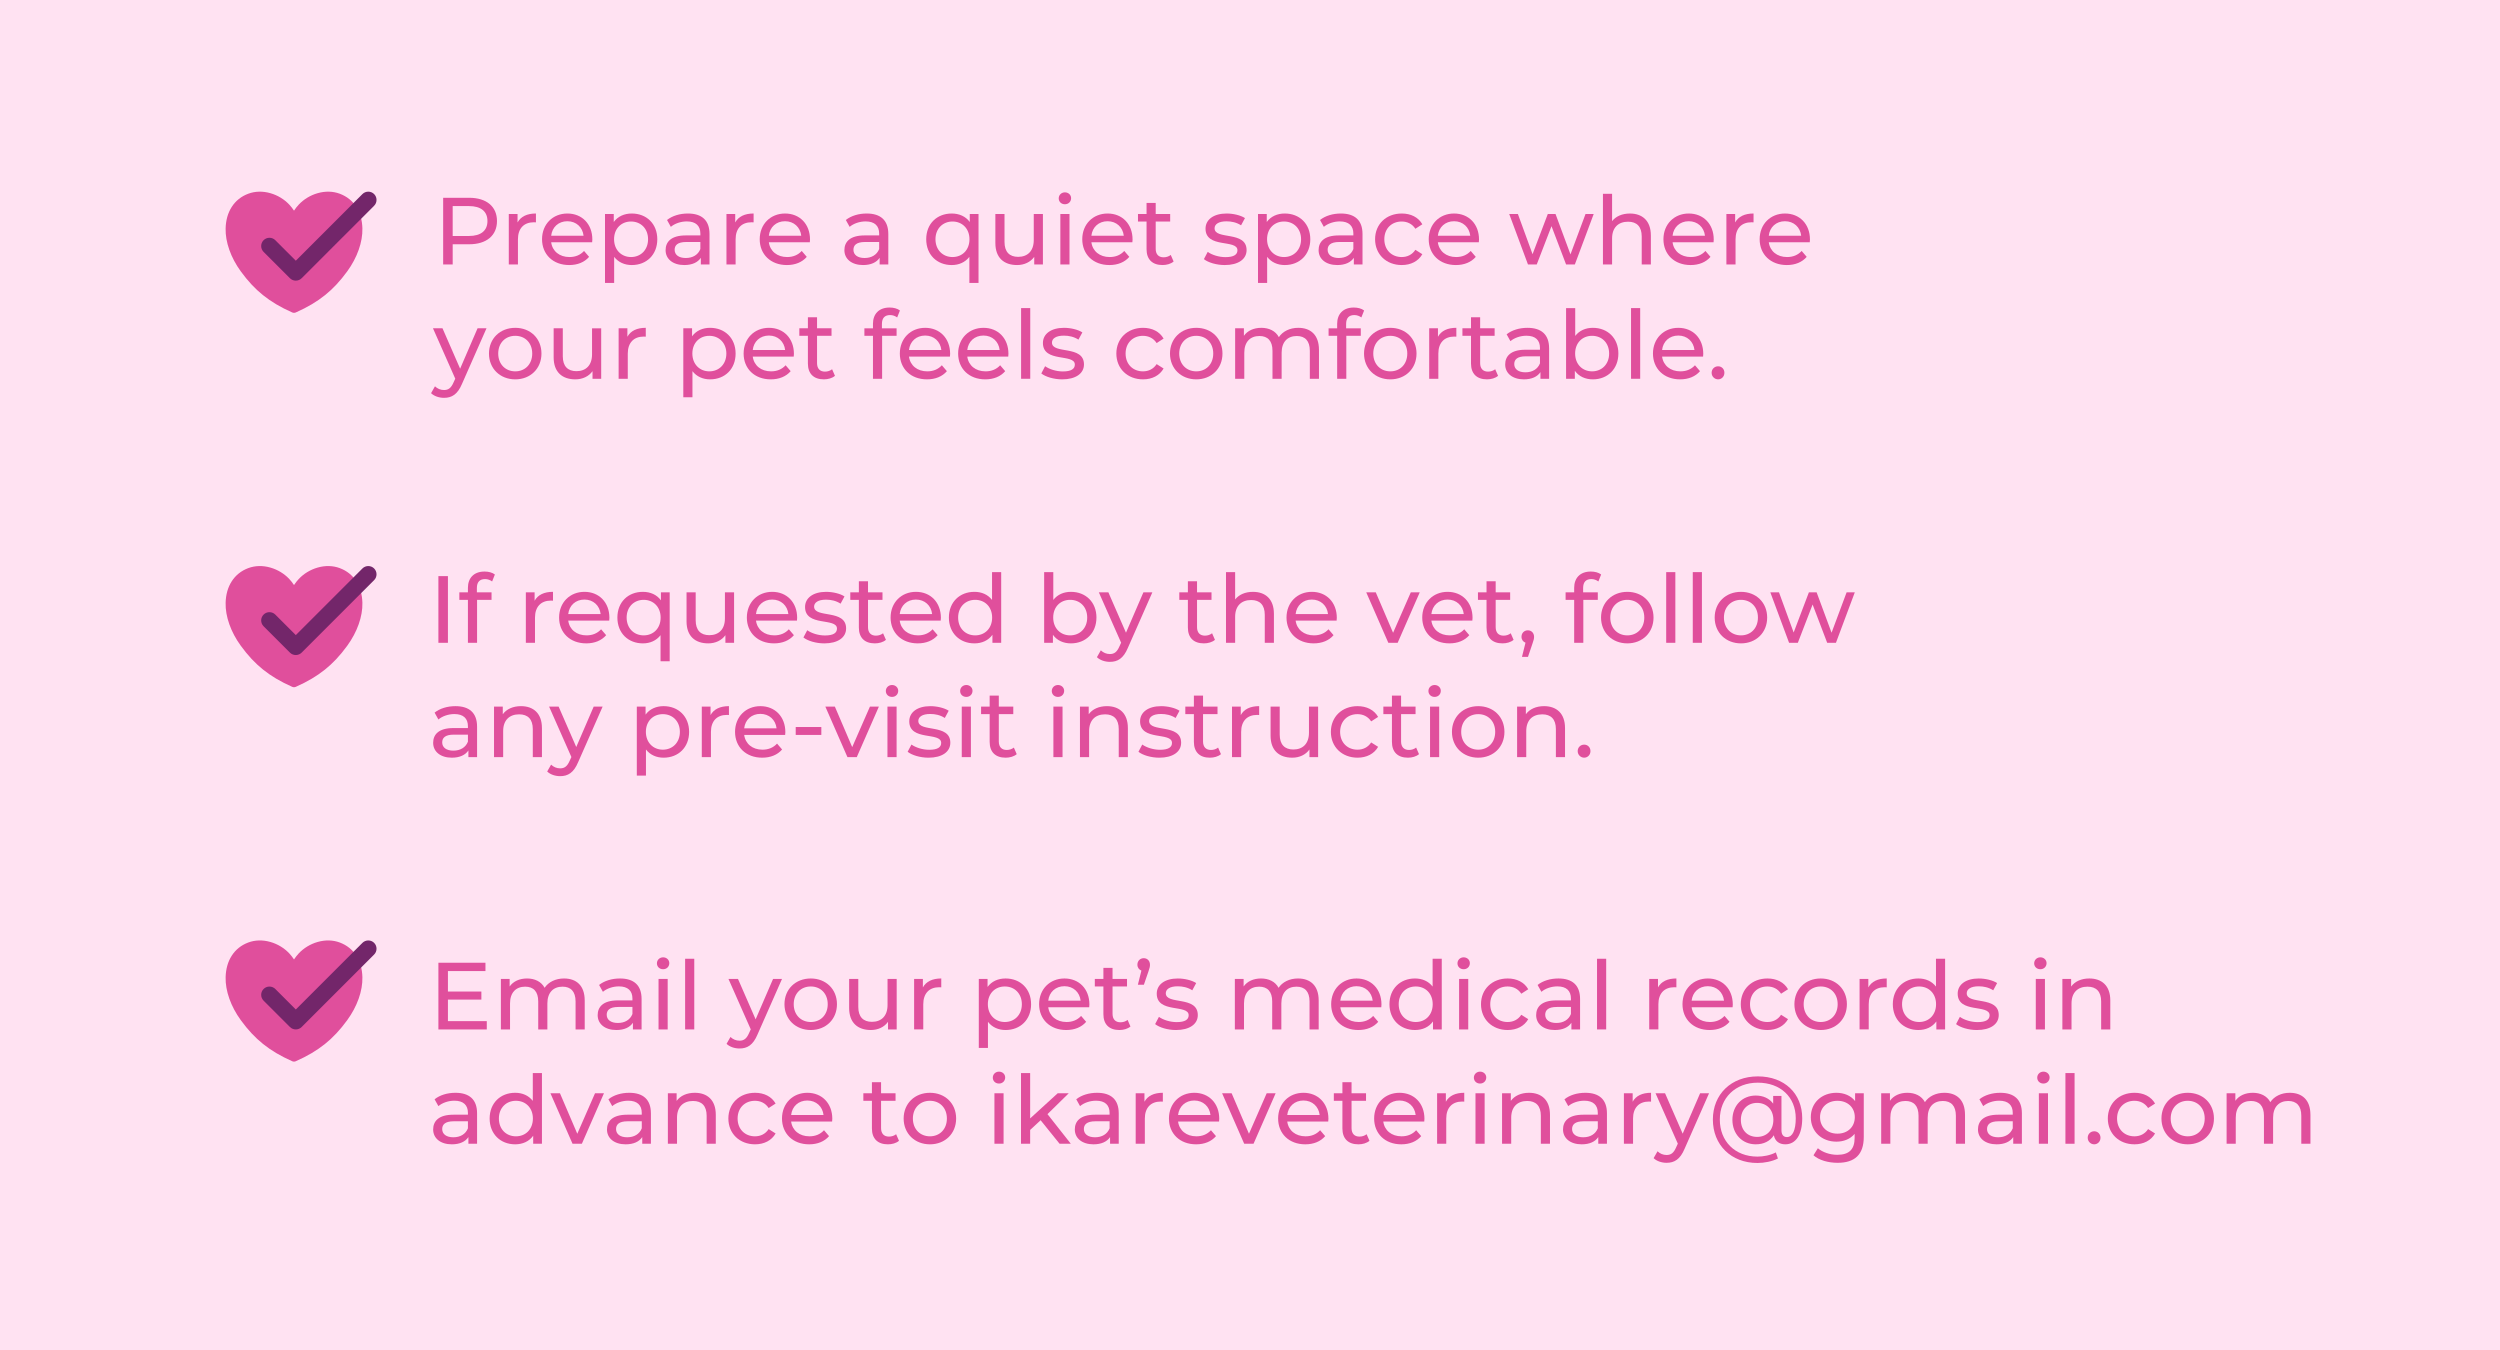 <svg viewBox="0 0 2781.85 1502.23" xmlns="http://www.w3.org/2000/svg" id="Layer_1">
  <defs>
    <style>
      .cls-1 {
        fill: #e04f9c;
      }

      .cls-2 {
        fill: #ffe2f2;
      }

      .cls-3 {
        fill: #73266a;
      }
    </style>
  </defs>
  <rect height="1502.23" width="2781.85" class="cls-2"></rect>
  <path d="M403.26,254.27c-.23-9.26-2.51-17.33-6.77-23.99-4.36-6.8-10.53-11.74-18.35-14.69-7.6-2.87-16.18-3.08-24.79-.6-7.97,2.29-15.39,6.79-20.89,12.66-1.93,2.07-3.71,4.33-5.3,6.76-1.59-2.43-3.37-4.69-5.3-6.76-5.5-5.87-12.92-10.37-20.89-12.66-8.62-2.48-17.19-2.27-24.79.6-7.82,2.95-13.99,7.9-18.35,14.7-4.27,6.65-6.55,14.72-6.77,23.99-.37,15.08,5.78,32.45,16.88,47.68,7.93,10.88,15.78,19.29,24.71,26.46,9.12,7.33,19.44,13.44,32.48,19.25.64.29,1.32.43,2.03.43s1.38-.15,2.03-.43c13.04-5.81,23.37-11.93,32.48-19.25,8.93-7.18,16.78-15.58,24.71-26.46,11.1-15.23,17.25-32.61,16.88-47.68Z" class="cls-1"></path>
  <path d="M416.31,215.96c-1.74-1.74-4.05-2.69-6.51-2.69s-4.77.96-6.51,2.69l-74.13,74.13-22.82-22.82c-1.74-1.74-4.05-2.69-6.51-2.69h0c-2.46,0-4.77.96-6.51,2.69-3.59,3.59-3.59,9.42,0,13.01l29.32,29.32c1.74,1.74,4.05,2.69,6.51,2.69s4.77-.96,6.51-2.69l80.63-80.63c1.74-1.74,2.7-4.05,2.7-6.51s-.96-4.77-2.7-6.51Z" class="cls-3"></path>
  <g>
    <path d="M553.01,245.95c0,16.11-11.66,25.86-30.95,25.86h-18.34v22.47h-10.6v-74.2h28.94c19.29,0,30.95,9.75,30.95,25.86ZM542.41,245.95c0-10.6-7.1-16.64-20.67-16.64h-18.02v33.28h18.02c13.57,0,20.67-6.04,20.67-16.64Z" class="cls-1"></path>
    <path d="M596.36,237.58v9.86c-.85-.11-1.59-.11-2.33-.11-10.92,0-17.7,6.68-17.7,18.97v27.98h-10.18v-56.18h9.75v9.43c3.6-6.57,10.6-9.96,20.46-9.96Z" class="cls-1"></path>
    <path d="M658.9,269.59h-45.58c1.27,9.86,9.22,16.43,20.35,16.43,6.57,0,12.08-2.23,16.22-6.78l5.62,6.57c-5.09,5.94-12.83,9.12-22.15,9.12-18.13,0-30.21-11.98-30.21-28.73s11.98-28.62,28.2-28.62,27.77,11.66,27.77,28.94c0,.85-.11,2.12-.21,3.07ZM613.32,262.28h36.04c-1.06-9.43-8.16-16.11-18.02-16.11s-16.96,6.57-18.02,16.11Z" class="cls-1"></path>
    <path d="M731.41,266.2c0,17.28-11.98,28.73-28.41,28.73-7.95,0-14.95-3.07-19.61-9.12v29.04h-10.18v-76.75h9.75v8.9c4.56-6.25,11.77-9.43,20.03-9.43,16.43,0,28.41,11.45,28.41,28.62ZM721.13,266.2c0-11.87-8.16-19.72-18.97-19.72s-18.87,7.84-18.87,19.72,8.16,19.82,18.87,19.82,18.97-7.84,18.97-19.82Z" class="cls-1"></path>
    <path d="M789.5,260.37v33.92h-9.65v-7.42c-3.39,5.09-9.65,8.06-18.44,8.06-12.72,0-20.78-6.78-20.78-16.54,0-9.01,5.83-16.43,22.58-16.43h16.11v-2.01c0-8.59-4.98-13.57-15.05-13.57-6.68,0-13.46,2.33-17.81,6.04l-4.24-7.63c5.83-4.66,14.2-7.21,23.21-7.21,15.37,0,24.06,7.42,24.06,22.79ZM779.32,277.12v-7.84h-15.69c-10.07,0-12.93,3.92-12.93,8.69,0,5.62,4.66,9.12,12.4,9.12s13.67-3.5,16.22-9.96Z" class="cls-1"></path>
    <path d="M838.57,237.58v9.86c-.85-.11-1.59-.11-2.33-.11-10.92,0-17.7,6.68-17.7,18.97v27.98h-10.18v-56.18h9.75v9.43c3.6-6.57,10.6-9.96,20.46-9.96Z" class="cls-1"></path>
    <path d="M901.11,269.59h-45.58c1.27,9.86,9.22,16.43,20.35,16.43,6.57,0,12.08-2.23,16.22-6.78l5.62,6.57c-5.09,5.94-12.83,9.12-22.15,9.12-18.13,0-30.21-11.98-30.21-28.73s11.98-28.62,28.2-28.62,27.77,11.66,27.77,28.94c0,.85-.11,2.12-.21,3.07ZM855.53,262.28h36.04c-1.06-9.43-8.16-16.11-18.02-16.11s-16.96,6.57-18.02,16.11Z" class="cls-1"></path>
    <path d="M988.46,260.37v33.92h-9.65v-7.42c-3.39,5.09-9.65,8.06-18.44,8.06-12.72,0-20.78-6.78-20.78-16.54,0-9.01,5.83-16.43,22.58-16.43h16.11v-2.01c0-8.59-4.98-13.57-15.05-13.57-6.68,0-13.46,2.33-17.81,6.04l-4.24-7.63c5.83-4.66,14.2-7.21,23.21-7.21,15.37,0,24.06,7.42,24.06,22.79ZM978.28,277.12v-7.84h-15.69c-10.07,0-12.93,3.92-12.93,8.69,0,5.62,4.66,9.12,12.4,9.12s13.67-3.5,16.22-9.96Z" class="cls-1"></path>
    <path d="M1088.84,238.11v76.75h-10.18v-29.04c-4.66,6.04-11.66,9.12-19.61,9.12-16.43,0-28.41-11.45-28.41-28.73s11.98-28.62,28.41-28.62c8.27,0,15.48,3.18,20.04,9.43v-8.9h9.75ZM1078.77,266.2c0-11.87-8.16-19.72-18.87-19.72s-18.97,7.84-18.97,19.72,8.16,19.82,18.97,19.82,18.87-7.84,18.87-19.82Z" class="cls-1"></path>
    <path d="M1160.49,238.11v56.18h-9.65v-8.48c-4.13,5.83-11.13,9.12-19.08,9.12-14.52,0-24.17-7.95-24.17-24.49v-32.33h10.18v31.16c0,11.02,5.51,16.54,15.16,16.54,10.6,0,17.38-6.57,17.38-18.66v-29.04h10.18Z" class="cls-1"></path>
    <path d="M1178.08,220.72c0-3.71,2.97-6.68,6.89-6.68s6.89,2.86,6.89,6.47c0,3.82-2.86,6.78-6.89,6.78s-6.89-2.86-6.89-6.57ZM1179.89,238.11h10.18v56.18h-10.18v-56.18Z" class="cls-1"></path>
    <path d="M1260.02,269.59h-45.58c1.27,9.86,9.22,16.43,20.35,16.43,6.57,0,12.08-2.23,16.22-6.78l5.62,6.57c-5.09,5.94-12.83,9.12-22.15,9.12-18.13,0-30.21-11.98-30.21-28.73s11.98-28.62,28.2-28.62,27.77,11.66,27.77,28.94c0,.85-.11,2.12-.21,3.07ZM1214.44,262.28h36.04c-1.06-9.43-8.16-16.11-18.02-16.11s-16.96,6.57-18.02,16.11Z" class="cls-1"></path>
    <path d="M1305.92,291c-3.07,2.65-7.74,3.92-12.3,3.92-11.34,0-17.81-6.25-17.81-17.6v-30.85h-9.54v-8.37h9.54v-12.3h10.18v12.3h16.11v8.37h-16.11v30.42c0,6.04,3.18,9.43,8.8,9.43,2.97,0,5.83-.95,7.95-2.65l3.18,7.31Z" class="cls-1"></path>
    <path d="M1339.63,288.35l4.24-8.06c4.77,3.39,12.4,5.83,19.72,5.83,9.43,0,13.36-2.86,13.36-7.63,0-12.61-35.51-1.7-35.51-24.06,0-10.07,9.01-16.85,23.43-16.85,7.31,0,15.58,1.91,20.46,5.09l-4.35,8.06c-5.09-3.29-10.71-4.45-16.22-4.45-8.9,0-13.25,3.29-13.25,7.74,0,13.25,35.62,2.44,35.62,24.27,0,10.18-9.33,16.64-24.28,16.64-9.33,0-18.55-2.86-23.21-6.57Z" class="cls-1"></path>
    <path d="M1458.03,266.2c0,17.28-11.98,28.73-28.41,28.73-7.95,0-14.95-3.07-19.61-9.12v29.04h-10.18v-76.75h9.75v8.9c4.56-6.25,11.77-9.43,20.03-9.43,16.43,0,28.41,11.45,28.41,28.62ZM1447.75,266.2c0-11.87-8.16-19.72-18.97-19.72s-18.87,7.84-18.87,19.72,8.16,19.82,18.87,19.82,18.97-7.84,18.97-19.82Z" class="cls-1"></path>
    <path d="M1516.12,260.37v33.92h-9.65v-7.42c-3.39,5.09-9.65,8.06-18.44,8.06-12.72,0-20.78-6.78-20.78-16.54,0-9.01,5.83-16.43,22.58-16.43h16.11v-2.01c0-8.59-4.98-13.57-15.05-13.57-6.68,0-13.46,2.33-17.81,6.04l-4.24-7.63c5.83-4.66,14.2-7.21,23.21-7.21,15.37,0,24.06,7.42,24.06,22.79ZM1505.94,277.12v-7.84h-15.69c-10.07,0-12.93,3.92-12.93,8.69,0,5.62,4.66,9.12,12.4,9.12s13.67-3.5,16.22-9.96Z" class="cls-1"></path>
    <path d="M1530.11,266.2c0-16.75,12.4-28.62,29.68-28.62,10.07,0,18.44,4.13,22.9,11.98l-7.74,4.98c-3.6-5.51-9.12-8.06-15.26-8.06-11.02,0-19.29,7.74-19.29,19.72s8.27,19.82,19.29,19.82c6.15,0,11.66-2.54,15.26-8.06l7.74,4.88c-4.45,7.84-12.83,12.08-22.9,12.08-17.28,0-29.68-11.98-29.68-28.73Z" class="cls-1"></path>
    <path d="M1645.54,269.59h-45.58c1.27,9.86,9.22,16.43,20.35,16.43,6.57,0,12.08-2.23,16.22-6.78l5.62,6.57c-5.09,5.94-12.83,9.12-22.15,9.12-18.13,0-30.21-11.98-30.21-28.73s11.98-28.62,28.2-28.62,27.77,11.66,27.77,28.94c0,.85-.11,2.12-.21,3.07ZM1599.96,262.28h36.04c-1.06-9.43-8.16-16.11-18.02-16.11s-16.96,6.57-18.02,16.11Z" class="cls-1"></path>
    <path d="M1773.38,238.11l-20.99,56.18h-9.75l-16.22-42.61-16.43,42.61h-9.75l-20.88-56.18h9.65l16.33,44.73,16.96-44.73h8.59l16.64,44.95,16.75-44.95h9.12Z" class="cls-1"></path>
    <path d="M1836.98,261.96v32.33h-10.18v-31.16c0-11.02-5.51-16.43-15.16-16.43-10.81,0-17.81,6.47-17.81,18.66v28.94h-10.18v-78.65h10.18v30.42c4.24-5.41,11.24-8.48,19.82-8.48,13.67,0,23.32,7.84,23.32,24.38Z" class="cls-1"></path>
    <path d="M1906.72,269.59h-45.58c1.27,9.86,9.22,16.43,20.35,16.43,6.57,0,12.08-2.23,16.22-6.78l5.62,6.57c-5.09,5.94-12.83,9.12-22.15,9.12-18.13,0-30.21-11.98-30.21-28.73s11.98-28.62,28.2-28.62,27.77,11.66,27.77,28.94c0,.85-.11,2.12-.21,3.07ZM1861.14,262.28h36.04c-1.06-9.43-8.16-16.11-18.02-16.11s-16.96,6.57-18.02,16.11Z" class="cls-1"></path>
    <path d="M1951.24,237.58v9.86c-.85-.11-1.59-.11-2.33-.11-10.92,0-17.7,6.68-17.7,18.97v27.98h-10.18v-56.18h9.75v9.43c3.6-6.57,10.6-9.96,20.46-9.96Z" class="cls-1"></path>
    <path d="M2013.78,269.59h-45.58c1.27,9.86,9.22,16.43,20.35,16.43,6.57,0,12.08-2.23,16.22-6.78l5.62,6.57c-5.09,5.94-12.83,9.12-22.15,9.12-18.13,0-30.21-11.98-30.21-28.73s11.98-28.62,28.2-28.62,27.77,11.66,27.77,28.94c0,.85-.11,2.12-.21,3.07ZM1968.2,262.28h36.04c-1.06-9.43-8.16-16.11-18.02-16.11s-16.96,6.57-18.02,16.11Z" class="cls-1"></path>
    <path d="M541.35,365.31l-27.24,61.8c-4.98,11.87-11.45,15.58-20.03,15.58-5.41,0-10.92-1.8-14.42-5.19l4.35-7.63c2.76,2.65,6.25,4.13,10.07,4.13,4.88,0,7.95-2.23,10.71-8.69l1.8-3.92-24.8-56.08h10.6l19.61,44.95,19.4-44.95h9.96Z" class="cls-1"></path>
    <path d="M544.1,393.4c0-16.75,12.4-28.62,29.26-28.62s29.15,11.87,29.15,28.62-12.3,28.73-29.15,28.73-29.26-11.98-29.26-28.73ZM592.23,393.4c0-11.98-8.06-19.72-18.87-19.72s-18.97,7.74-18.97,19.72,8.16,19.82,18.97,19.82,18.87-7.84,18.87-19.82Z" class="cls-1"></path>
    <path d="M668.97,365.31v56.18h-9.65v-8.48c-4.13,5.83-11.13,9.12-19.08,9.12-14.52,0-24.17-7.95-24.17-24.49v-32.33h10.18v31.17c0,11.02,5.51,16.54,15.16,16.54,10.6,0,17.38-6.57,17.38-18.66v-29.04h10.18Z" class="cls-1"></path>
    <path d="M718.58,364.78v9.86c-.85-.11-1.59-.11-2.33-.11-10.92,0-17.7,6.68-17.7,18.97v27.98h-10.18v-56.18h9.75v9.43c3.6-6.57,10.6-9.96,20.46-9.96Z" class="cls-1"></path>
    <path d="M818.54,393.4c0,17.28-11.98,28.73-28.41,28.73-7.95,0-14.95-3.07-19.61-9.12v29.04h-10.18v-76.75h9.75v8.9c4.56-6.25,11.77-9.43,20.04-9.43,16.43,0,28.41,11.45,28.41,28.62ZM808.25,393.4c0-11.87-8.16-19.72-18.97-19.72s-18.87,7.84-18.87,19.72,8.16,19.82,18.87,19.82,18.97-7.84,18.97-19.82Z" class="cls-1"></path>
    <path d="M883.2,396.79h-45.58c1.27,9.86,9.22,16.43,20.35,16.43,6.57,0,12.08-2.23,16.22-6.78l5.62,6.57c-5.09,5.94-12.83,9.12-22.15,9.12-18.13,0-30.21-11.98-30.21-28.73s11.98-28.62,28.2-28.62,27.77,11.66,27.77,28.94c0,.85-.11,2.12-.21,3.07ZM837.61,389.48h36.04c-1.06-9.43-8.16-16.11-18.02-16.11s-16.96,6.57-18.02,16.11Z" class="cls-1"></path>
    <path d="M929.09,418.2c-3.07,2.65-7.74,3.92-12.3,3.92-11.34,0-17.81-6.25-17.81-17.6v-30.85h-9.54v-8.37h9.54v-12.3h10.18v12.3h16.11v8.37h-16.11v30.42c0,6.04,3.18,9.43,8.8,9.43,2.97,0,5.83-.95,7.95-2.65l3.18,7.31Z" class="cls-1"></path>
    <path d="M981.35,360.43v4.88h16.32v8.37h-16.11v47.81h-10.18v-47.81h-9.54v-8.37h9.54v-4.98c0-10.92,6.57-18.13,18.55-18.13,4.35,0,8.59,1.06,11.45,3.29l-3.07,7.74c-2.12-1.59-4.88-2.65-7.84-2.65-6.04,0-9.12,3.39-9.12,9.86Z" class="cls-1"></path>
    <path d="M1057.03,396.79h-45.58c1.27,9.86,9.22,16.43,20.35,16.43,6.57,0,12.08-2.23,16.22-6.78l5.62,6.57c-5.09,5.94-12.83,9.12-22.16,9.12-18.13,0-30.21-11.98-30.21-28.73s11.98-28.62,28.2-28.62,27.77,11.66,27.77,28.94c0,.85-.11,2.12-.21,3.07ZM1011.45,389.48h36.04c-1.06-9.43-8.16-16.11-18.02-16.11s-16.96,6.57-18.02,16.11Z" class="cls-1"></path>
    <path d="M1121.91,396.79h-45.58c1.27,9.86,9.22,16.43,20.35,16.43,6.57,0,12.08-2.23,16.22-6.78l5.62,6.57c-5.09,5.94-12.83,9.12-22.16,9.12-18.13,0-30.21-11.98-30.21-28.73s11.98-28.62,28.2-28.62,27.77,11.66,27.77,28.94c0,.85-.11,2.12-.21,3.07ZM1076.32,389.48h36.04c-1.06-9.43-8.16-16.11-18.02-16.11s-16.96,6.57-18.02,16.11Z" class="cls-1"></path>
    <path d="M1136.21,342.83h10.18v78.65h-10.18v-78.65Z" class="cls-1"></path>
    <path d="M1158.69,415.55l4.24-8.06c4.77,3.39,12.4,5.83,19.72,5.83,9.43,0,13.36-2.86,13.36-7.63,0-12.61-35.51-1.7-35.51-24.06,0-10.07,9.01-16.85,23.43-16.85,7.31,0,15.58,1.91,20.46,5.09l-4.35,8.06c-5.09-3.29-10.71-4.45-16.22-4.45-8.9,0-13.25,3.29-13.25,7.74,0,13.25,35.62,2.44,35.62,24.27,0,10.18-9.33,16.64-24.27,16.64-9.33,0-18.55-2.86-23.21-6.57Z" class="cls-1"></path>
    <path d="M1242.21,393.4c0-16.75,12.4-28.62,29.68-28.62,10.07,0,18.44,4.13,22.9,11.98l-7.74,4.98c-3.6-5.51-9.12-8.06-15.26-8.06-11.02,0-19.29,7.74-19.29,19.72s8.27,19.82,19.29,19.82c6.15,0,11.66-2.54,15.26-8.06l7.74,4.88c-4.45,7.84-12.83,12.08-22.9,12.08-17.28,0-29.68-11.98-29.68-28.73Z" class="cls-1"></path>
    <path d="M1301.89,393.4c0-16.75,12.4-28.62,29.26-28.62s29.15,11.87,29.15,28.62-12.3,28.73-29.15,28.73-29.26-11.98-29.26-28.73ZM1350.02,393.4c0-11.98-8.06-19.72-18.87-19.72s-18.97,7.74-18.97,19.72,8.16,19.82,18.97,19.82,18.87-7.84,18.87-19.82Z" class="cls-1"></path>
    <path d="M1467.68,389.16v32.33h-10.18v-31.17c0-11.02-5.3-16.43-14.52-16.43-10.18,0-16.85,6.47-16.85,18.66v28.94h-10.18v-31.17c0-11.02-5.3-16.43-14.52-16.43-10.18,0-16.85,6.47-16.85,18.66v28.94h-10.18v-56.18h9.75v8.37c4.03-5.72,10.92-8.9,19.4-8.9s15.79,3.39,19.5,10.39c4.24-6.36,12.08-10.39,21.62-10.39,13.67,0,23,7.84,23,24.38Z" class="cls-1"></path>
    <path d="M1497.88,360.43v4.88h16.32v8.37h-16.11v47.81h-10.18v-47.81h-9.54v-8.37h9.54v-4.98c0-10.92,6.57-18.13,18.55-18.13,4.35,0,8.59,1.06,11.45,3.29l-3.07,7.74c-2.12-1.59-4.88-2.65-7.84-2.65-6.04,0-9.12,3.39-9.12,9.86Z" class="cls-1"></path>
    <path d="M1517.81,393.4c0-16.75,12.4-28.62,29.26-28.62s29.15,11.87,29.15,28.62-12.3,28.73-29.15,28.73-29.26-11.98-29.26-28.73ZM1565.94,393.4c0-11.98-8.06-19.72-18.87-19.72s-18.97,7.74-18.97,19.72,8.16,19.82,18.97,19.82,18.87-7.84,18.87-19.82Z" class="cls-1"></path>
    <path d="M1620.53,364.78v9.86c-.85-.11-1.59-.11-2.33-.11-10.92,0-17.7,6.68-17.7,18.97v27.98h-10.18v-56.18h9.75v9.43c3.6-6.57,10.6-9.96,20.46-9.96Z" class="cls-1"></path>
    <path d="M1666.95,418.2c-3.07,2.65-7.74,3.92-12.3,3.92-11.34,0-17.81-6.25-17.81-17.6v-30.85h-9.54v-8.37h9.54v-12.3h10.18v12.3h16.11v8.37h-16.11v30.42c0,6.04,3.18,9.43,8.8,9.43,2.97,0,5.83-.95,7.95-2.65l3.18,7.31Z" class="cls-1"></path>
    <path d="M1723.77,387.57v33.92h-9.65v-7.42c-3.39,5.09-9.65,8.06-18.45,8.06-12.72,0-20.78-6.78-20.78-16.54,0-9.01,5.83-16.43,22.58-16.43h16.11v-2.01c0-8.59-4.98-13.57-15.05-13.57-6.68,0-13.46,2.33-17.81,6.04l-4.24-7.63c5.83-4.66,14.2-7.21,23.21-7.21,15.37,0,24.06,7.42,24.06,22.79ZM1713.59,404.32v-7.84h-15.69c-10.07,0-12.93,3.92-12.93,8.69,0,5.62,4.66,9.12,12.4,9.12s13.67-3.5,16.22-9.96Z" class="cls-1"></path>
    <path d="M1800.83,393.4c0,17.17-11.98,28.73-28.41,28.73-8.27,0-15.48-3.18-20.04-9.54v8.9h-9.75v-78.65h10.18v30.95c4.66-6.04,11.66-9.01,19.61-9.01,16.43,0,28.41,11.45,28.41,28.62ZM1790.55,393.4c0-11.98-8.16-19.72-18.97-19.72s-18.87,7.74-18.87,19.72,8.16,19.82,18.87,19.82,18.97-7.84,18.97-19.82Z" class="cls-1"></path>
    <path d="M1814.92,342.83h10.18v78.65h-10.18v-78.65Z" class="cls-1"></path>
    <path d="M1895.06,396.79h-45.58c1.27,9.86,9.22,16.43,20.35,16.43,6.57,0,12.08-2.23,16.22-6.78l5.62,6.57c-5.09,5.94-12.83,9.12-22.15,9.12-18.13,0-30.21-11.98-30.21-28.73s11.98-28.62,28.2-28.62,27.77,11.66,27.77,28.94c0,.85-.11,2.12-.21,3.07ZM1849.48,389.48h36.04c-1.06-9.43-8.16-16.11-18.02-16.11s-16.96,6.57-18.02,16.11Z" class="cls-1"></path>
    <path d="M1904.6,414.81c0-4.24,3.29-7.21,7.21-7.21s7,2.97,7,7.21-3.18,7.31-7,7.31-7.21-3.07-7.21-7.31Z" class="cls-1"></path>
  </g>
  <path d="M403.26,670.87c-.23-9.26-2.51-17.33-6.77-23.99-4.36-6.8-10.53-11.74-18.35-14.69-7.6-2.87-16.18-3.08-24.79-.6-7.97,2.29-15.39,6.79-20.89,12.66-1.93,2.07-3.71,4.33-5.3,6.76-1.59-2.43-3.37-4.69-5.3-6.76-5.5-5.87-12.92-10.37-20.89-12.66-8.62-2.48-17.19-2.27-24.79.6-7.82,2.95-13.99,7.9-18.35,14.7-4.27,6.65-6.55,14.72-6.77,23.99-.37,15.08,5.78,32.45,16.88,47.68,7.93,10.88,15.78,19.29,24.71,26.46,9.12,7.33,19.44,13.44,32.48,19.25.64.29,1.32.43,2.03.43s1.38-.15,2.03-.43c13.04-5.81,23.37-11.93,32.48-19.25,8.93-7.18,16.78-15.58,24.71-26.46,11.1-15.23,17.25-32.61,16.88-47.68Z" class="cls-1"></path>
  <path d="M416.31,632.56c-1.74-1.74-4.05-2.69-6.51-2.69s-4.77.96-6.51,2.69l-74.13,74.13-22.82-22.82c-1.74-1.74-4.05-2.69-6.51-2.69h0c-2.46,0-4.77.96-6.51,2.69-3.59,3.59-3.59,9.42,0,13.01l29.32,29.32c1.74,1.74,4.05,2.69,6.51,2.69s4.77-.96,6.51-2.69l80.63-80.63c1.74-1.74,2.7-4.05,2.7-6.51s-.96-4.77-2.7-6.51Z" class="cls-3"></path>
  <g>
    <path d="M487.82,641.07h10.6v74.2h-10.6v-74.2Z" class="cls-1"></path>
    <path d="M530.64,654.21v4.88h16.32v8.37h-16.11v47.81h-10.18v-47.81h-9.54v-8.37h9.54v-4.98c0-10.92,6.57-18.13,18.55-18.13,4.35,0,8.59,1.06,11.45,3.29l-3.07,7.74c-2.12-1.59-4.88-2.65-7.84-2.65-6.04,0-9.12,3.39-9.12,9.86Z" class="cls-1"></path>
    <path d="M615.34,658.56v9.86c-.85-.11-1.59-.11-2.33-.11-10.92,0-17.7,6.68-17.7,18.97v27.98h-10.18v-56.18h9.75v9.43c3.6-6.57,10.6-9.96,20.46-9.96Z" class="cls-1"></path>
    <path d="M677.88,690.57h-45.58c1.27,9.86,9.22,16.43,20.35,16.43,6.57,0,12.08-2.23,16.22-6.78l5.62,6.57c-5.09,5.94-12.83,9.12-22.15,9.12-18.13,0-30.21-11.98-30.21-28.73s11.98-28.62,28.2-28.62,27.77,11.66,27.77,28.94c0,.85-.11,2.12-.21,3.07ZM632.3,683.26h36.04c-1.06-9.43-8.16-16.11-18.02-16.11s-16.96,6.57-18.02,16.11Z" class="cls-1"></path>
    <path d="M745.19,659.09v76.75h-10.18v-29.04c-4.66,6.04-11.66,9.12-19.61,9.12-16.43,0-28.41-11.45-28.41-28.73s11.98-28.62,28.41-28.62c8.27,0,15.48,3.18,20.04,9.43v-8.9h9.75ZM735.12,687.18c0-11.87-8.16-19.72-18.87-19.72s-18.97,7.84-18.97,19.72,8.16,19.82,18.97,19.82,18.87-7.84,18.87-19.82Z" class="cls-1"></path>
    <path d="M816.84,659.09v56.18h-9.65v-8.48c-4.13,5.83-11.13,9.12-19.08,9.12-14.52,0-24.17-7.95-24.17-24.49v-32.33h10.18v31.16c0,11.02,5.51,16.54,15.16,16.54,10.6,0,17.38-6.57,17.38-18.66v-29.04h10.18Z" class="cls-1"></path>
    <path d="M886.8,690.57h-45.58c1.27,9.86,9.22,16.43,20.35,16.43,6.57,0,12.08-2.23,16.22-6.78l5.62,6.57c-5.09,5.94-12.83,9.12-22.16,9.12-18.13,0-30.21-11.98-30.21-28.73s11.98-28.62,28.2-28.62,27.77,11.66,27.77,28.94c0,.85-.11,2.12-.21,3.07ZM841.22,683.26h36.04c-1.06-9.43-8.16-16.11-18.02-16.11s-16.96,6.57-18.02,16.11Z" class="cls-1"></path>
    <path d="M894.01,709.34l4.24-8.06c4.77,3.39,12.4,5.83,19.72,5.83,9.43,0,13.36-2.86,13.36-7.63,0-12.61-35.51-1.7-35.51-24.06,0-10.07,9.01-16.85,23.43-16.85,7.31,0,15.58,1.91,20.46,5.09l-4.35,8.06c-5.09-3.29-10.71-4.45-16.22-4.45-8.9,0-13.25,3.29-13.25,7.74,0,13.25,35.62,2.44,35.62,24.27,0,10.18-9.33,16.64-24.28,16.64-9.33,0-18.55-2.86-23.21-6.57Z" class="cls-1"></path>
    <path d="M985.8,711.99c-3.07,2.65-7.74,3.92-12.3,3.92-11.34,0-17.81-6.25-17.81-17.6v-30.85h-9.54v-8.37h9.54v-12.3h10.18v12.3h16.11v8.37h-16.11v30.42c0,6.04,3.18,9.43,8.8,9.43,2.97,0,5.83-.95,7.95-2.65l3.18,7.31Z" class="cls-1"></path>
    <path d="M1046.75,690.57h-45.58c1.27,9.86,9.22,16.43,20.35,16.43,6.57,0,12.08-2.23,16.22-6.78l5.62,6.57c-5.09,5.94-12.83,9.12-22.16,9.12-18.13,0-30.21-11.98-30.21-28.73s11.98-28.62,28.2-28.62,27.77,11.66,27.77,28.94c0,.85-.11,2.12-.21,3.07ZM1001.17,683.26h36.04c-1.06-9.43-8.16-16.11-18.02-16.11s-16.96,6.57-18.02,16.11Z" class="cls-1"></path>
    <path d="M1114.06,636.62v78.65h-9.75v-8.9c-4.56,6.36-11.77,9.54-20.04,9.54-16.43,0-28.41-11.55-28.41-28.73s11.98-28.62,28.41-28.62c7.95,0,14.95,2.97,19.61,9.01v-30.95h10.18ZM1103.99,687.18c0-11.98-8.16-19.72-18.87-19.72s-18.97,7.74-18.97,19.72,8.16,19.82,18.97,19.82,18.87-7.84,18.87-19.82Z" class="cls-1"></path>
    <path d="M1220.06,687.18c0,17.17-11.98,28.73-28.41,28.73-8.27,0-15.48-3.18-20.03-9.54v8.9h-9.75v-78.65h10.18v30.95c4.66-6.04,11.66-9.01,19.61-9.01,16.43,0,28.41,11.45,28.41,28.62ZM1209.78,687.18c0-11.98-8.16-19.72-18.97-19.72s-18.87,7.74-18.87,19.72,8.16,19.82,18.87,19.82,18.97-7.84,18.97-19.82Z" class="cls-1"></path>
    <path d="M1282.28,659.09l-27.24,61.8c-4.98,11.87-11.45,15.58-20.04,15.58-5.41,0-10.92-1.8-14.42-5.19l4.35-7.63c2.76,2.65,6.25,4.13,10.07,4.13,4.88,0,7.95-2.23,10.71-8.69l1.8-3.92-24.8-56.08h10.6l19.61,44.95,19.4-44.95h9.96Z" class="cls-1"></path>
    <path d="M1351.92,711.99c-3.07,2.65-7.74,3.92-12.3,3.92-11.34,0-17.81-6.25-17.81-17.6v-30.85h-9.54v-8.37h9.54v-12.3h10.18v12.3h16.11v8.37h-16.11v30.42c0,6.04,3.18,9.43,8.8,9.43,2.97,0,5.83-.95,7.95-2.65l3.18,7.31Z" class="cls-1"></path>
    <path d="M1417.54,682.94v32.33h-10.18v-31.16c0-11.02-5.51-16.43-15.16-16.43-10.81,0-17.81,6.47-17.81,18.66v28.94h-10.18v-78.65h10.18v30.42c4.24-5.41,11.24-8.48,19.82-8.48,13.67,0,23.32,7.84,23.32,24.38Z" class="cls-1"></path>
    <path d="M1487.29,690.57h-45.58c1.27,9.86,9.22,16.43,20.35,16.43,6.57,0,12.08-2.23,16.22-6.78l5.62,6.57c-5.09,5.94-12.83,9.12-22.15,9.12-18.13,0-30.21-11.98-30.21-28.73s11.98-28.62,28.2-28.62,27.77,11.66,27.77,28.94c0,.85-.11,2.12-.21,3.07ZM1441.7,683.26h36.04c-1.06-9.43-8.16-16.11-18.02-16.11s-16.96,6.57-18.02,16.11Z" class="cls-1"></path>
    <path d="M1579.82,659.09l-24.59,56.18h-10.39l-24.59-56.18h10.6l19.29,45.05,19.72-45.05h9.96Z" class="cls-1"></path>
    <path d="M1638.33,690.57h-45.58c1.27,9.86,9.22,16.43,20.35,16.43,6.57,0,12.08-2.23,16.22-6.78l5.62,6.57c-5.09,5.94-12.83,9.12-22.15,9.12-18.13,0-30.21-11.98-30.21-28.73s11.98-28.62,28.2-28.62,27.77,11.66,27.77,28.94c0,.85-.11,2.12-.21,3.07ZM1592.75,683.26h36.04c-1.06-9.43-8.16-16.11-18.02-16.11s-16.96,6.57-18.02,16.11Z" class="cls-1"></path>
    <path d="M1684.23,711.99c-3.07,2.65-7.74,3.92-12.3,3.92-11.34,0-17.81-6.25-17.81-17.6v-30.85h-9.54v-8.37h9.54v-12.3h10.18v12.3h16.11v8.37h-16.11v30.42c0,6.04,3.18,9.43,8.8,9.43,2.97,0,5.83-.95,7.95-2.65l3.18,7.31Z" class="cls-1"></path>
    <path d="M1707.02,708.59c0,2.12-.42,3.71-1.8,7.63l-4.98,14.73h-6.68l3.92-15.79c-2.65-.95-4.45-3.39-4.45-6.57,0-4.24,3.07-7.21,7.1-7.21s6.89,3.07,6.89,7.21Z" class="cls-1"></path>
    <path d="M1761.61,654.21v4.88h16.32v8.37h-16.11v47.81h-10.18v-47.81h-9.54v-8.37h9.54v-4.98c0-10.92,6.57-18.13,18.55-18.13,4.35,0,8.59,1.06,11.45,3.29l-3.07,7.74c-2.12-1.59-4.88-2.65-7.84-2.65-6.04,0-9.12,3.39-9.12,9.86Z" class="cls-1"></path>
    <path d="M1781.54,687.18c0-16.75,12.4-28.62,29.26-28.62s29.15,11.87,29.15,28.62-12.3,28.73-29.15,28.73-29.26-11.98-29.26-28.73ZM1829.66,687.18c0-11.98-8.06-19.72-18.87-19.72s-18.97,7.74-18.97,19.72,8.16,19.82,18.97,19.82,18.87-7.84,18.87-19.82Z" class="cls-1"></path>
    <path d="M1854.04,636.62h10.18v78.65h-10.18v-78.65Z" class="cls-1"></path>
    <path d="M1883.61,636.62h10.18v78.65h-10.18v-78.65Z" class="cls-1"></path>
    <path d="M1907.99,687.18c0-16.75,12.4-28.62,29.26-28.62s29.15,11.87,29.15,28.62-12.3,28.73-29.15,28.73-29.26-11.98-29.26-28.73ZM1956.12,687.18c0-11.98-8.06-19.72-18.87-19.72s-18.97,7.74-18.97,19.72,8.16,19.82,18.97,19.82,18.87-7.84,18.87-19.82Z" class="cls-1"></path>
    <path d="M2063.92,659.09l-20.99,56.18h-9.75l-16.22-42.61-16.43,42.61h-9.75l-20.88-56.18h9.65l16.32,44.73,16.96-44.73h8.59l16.64,44.95,16.75-44.95h9.12Z" class="cls-1"></path>
    <path d="M530.86,808.55v33.92h-9.65v-7.42c-3.39,5.09-9.65,8.06-18.44,8.06-12.72,0-20.78-6.78-20.78-16.54,0-9.01,5.83-16.43,22.58-16.43h16.11v-2.01c0-8.59-4.98-13.57-15.05-13.57-6.68,0-13.46,2.33-17.81,6.04l-4.24-7.63c5.83-4.66,14.21-7.21,23.21-7.21,15.37,0,24.06,7.42,24.06,22.79ZM520.68,825.3v-7.84h-15.69c-10.07,0-12.93,3.92-12.93,8.69,0,5.62,4.66,9.12,12.4,9.12s13.67-3.5,16.22-9.96Z" class="cls-1"></path>
    <path d="M603.04,810.14v32.33h-10.18v-31.17c0-11.02-5.51-16.43-15.16-16.43-10.81,0-17.81,6.47-17.81,18.66v28.94h-10.18v-56.18h9.75v8.48c4.13-5.72,11.34-9.01,20.25-9.01,13.67,0,23.32,7.84,23.32,24.38Z" class="cls-1"></path>
    <path d="M670.57,786.29l-27.24,61.8c-4.98,11.87-11.45,15.58-20.03,15.58-5.41,0-10.92-1.8-14.42-5.19l4.35-7.63c2.76,2.65,6.25,4.13,10.07,4.13,4.88,0,7.95-2.23,10.71-8.69l1.8-3.92-24.8-56.08h10.6l19.61,44.95,19.4-44.95h9.96Z" class="cls-1"></path>
    <path d="M766.81,814.38c0,17.28-11.98,28.73-28.41,28.73-7.95,0-14.95-3.07-19.61-9.12v29.04h-10.18v-76.75h9.75v8.9c4.56-6.25,11.77-9.43,20.04-9.43,16.43,0,28.41,11.45,28.41,28.62ZM756.53,814.38c0-11.87-8.16-19.72-18.97-19.72s-18.87,7.84-18.87,19.72,8.16,19.82,18.87,19.82,18.97-7.84,18.97-19.82Z" class="cls-1"></path>
    <path d="M811.12,785.76v9.86c-.85-.11-1.59-.11-2.33-.11-10.92,0-17.7,6.68-17.7,18.97v27.98h-10.18v-56.18h9.75v9.43c3.6-6.57,10.6-9.96,20.46-9.96Z" class="cls-1"></path>
    <path d="M873.66,817.77h-45.58c1.27,9.86,9.22,16.43,20.35,16.43,6.57,0,12.08-2.23,16.22-6.78l5.62,6.57c-5.09,5.94-12.83,9.12-22.15,9.12-18.13,0-30.21-11.98-30.21-28.73s11.98-28.62,28.2-28.62,27.77,11.66,27.77,28.94c0,.85-.11,2.12-.21,3.07ZM828.08,810.46h36.04c-1.06-9.43-8.16-16.11-18.02-16.11s-16.96,6.57-18.02,16.11Z" class="cls-1"></path>
    <path d="M885.42,808.98h28.51v8.8h-28.51v-8.8Z" class="cls-1"></path>
    <path d="M977.96,786.29l-24.59,56.18h-10.39l-24.59-56.18h10.6l19.29,45.05,19.72-45.05h9.96Z" class="cls-1"></path>
    <path d="M985.7,768.91c0-3.71,2.97-6.68,6.89-6.68s6.89,2.86,6.89,6.47c0,3.82-2.86,6.78-6.89,6.78s-6.89-2.86-6.89-6.57ZM987.5,786.29h10.18v56.18h-10.18v-56.18Z" class="cls-1"></path>
    <path d="M1009.97,836.54l4.24-8.06c4.77,3.39,12.4,5.83,19.72,5.83,9.43,0,13.36-2.86,13.36-7.63,0-12.61-35.51-1.7-35.51-24.06,0-10.07,9.01-16.85,23.43-16.85,7.31,0,15.58,1.91,20.46,5.09l-4.35,8.06c-5.09-3.29-10.71-4.45-16.22-4.45-8.9,0-13.25,3.29-13.25,7.74,0,13.25,35.62,2.44,35.62,24.27,0,10.18-9.33,16.64-24.27,16.64-9.33,0-18.55-2.86-23.21-6.57Z" class="cls-1"></path>
    <path d="M1068.38,768.91c0-3.71,2.97-6.68,6.89-6.68s6.89,2.86,6.89,6.47c0,3.82-2.86,6.78-6.89,6.78s-6.89-2.86-6.89-6.57ZM1070.18,786.29h10.18v56.18h-10.18v-56.18Z" class="cls-1"></path>
    <path d="M1131.34,839.19c-3.07,2.65-7.74,3.92-12.3,3.92-11.34,0-17.81-6.25-17.81-17.6v-30.85h-9.54v-8.37h9.54v-12.3h10.18v12.3h16.11v8.37h-16.11v30.42c0,6.04,3.18,9.43,8.8,9.43,2.97,0,5.83-.95,7.95-2.65l3.18,7.31Z" class="cls-1"></path>
    <path d="M1170.35,768.91c0-3.71,2.97-6.68,6.89-6.68s6.89,2.86,6.89,6.47c0,3.82-2.86,6.78-6.89,6.78s-6.89-2.86-6.89-6.57ZM1172.15,786.29h10.18v56.18h-10.18v-56.18Z" class="cls-1"></path>
    <path d="M1255.04,810.14v32.33h-10.18v-31.17c0-11.02-5.51-16.43-15.16-16.43-10.81,0-17.81,6.47-17.81,18.66v28.94h-10.18v-56.18h9.75v8.48c4.13-5.72,11.34-9.01,20.25-9.01,13.67,0,23.32,7.84,23.32,24.38Z" class="cls-1"></path>
    <path d="M1266.8,836.54l4.24-8.06c4.77,3.39,12.4,5.83,19.72,5.83,9.43,0,13.36-2.86,13.36-7.63,0-12.61-35.51-1.7-35.51-24.06,0-10.07,9.01-16.85,23.43-16.85,7.31,0,15.58,1.91,20.46,5.09l-4.35,8.06c-5.09-3.29-10.71-4.45-16.22-4.45-8.9,0-13.25,3.29-13.25,7.74,0,13.25,35.62,2.44,35.62,24.27,0,10.18-9.33,16.64-24.28,16.64-9.33,0-18.55-2.86-23.21-6.57Z" class="cls-1"></path>
    <path d="M1358.6,839.19c-3.07,2.65-7.74,3.92-12.3,3.92-11.34,0-17.81-6.25-17.81-17.6v-30.85h-9.54v-8.37h9.54v-12.3h10.18v12.3h16.11v8.37h-16.11v30.42c0,6.04,3.18,9.43,8.8,9.43,2.97,0,5.83-.95,7.95-2.65l3.18,7.31Z" class="cls-1"></path>
    <path d="M1401.11,785.76v9.86c-.85-.11-1.59-.11-2.33-.11-10.92,0-17.7,6.68-17.7,18.97v27.98h-10.18v-56.18h9.75v9.43c3.6-6.57,10.6-9.96,20.46-9.96Z" class="cls-1"></path>
    <path d="M1466.72,786.29v56.18h-9.65v-8.48c-4.13,5.83-11.13,9.12-19.08,9.12-14.52,0-24.17-7.95-24.17-24.49v-32.33h10.18v31.17c0,11.02,5.51,16.54,15.16,16.54,10.6,0,17.38-6.57,17.38-18.66v-29.04h10.18Z" class="cls-1"></path>
    <path d="M1480.92,814.38c0-16.75,12.4-28.62,29.68-28.62,10.07,0,18.44,4.13,22.9,11.98l-7.74,4.98c-3.6-5.51-9.12-8.06-15.26-8.06-11.02,0-19.29,7.74-19.29,19.72s8.27,19.82,19.29,19.82c6.15,0,11.66-2.54,15.26-8.06l7.74,4.88c-4.45,7.84-12.83,12.08-22.9,12.08-17.28,0-29.68-11.98-29.68-28.73Z" class="cls-1"></path>
    <path d="M1578.97,839.19c-3.07,2.65-7.74,3.92-12.3,3.92-11.34,0-17.81-6.25-17.81-17.6v-30.85h-9.54v-8.37h9.54v-12.3h10.18v12.3h16.11v8.37h-16.11v30.42c0,6.04,3.18,9.43,8.8,9.43,2.97,0,5.83-.95,7.95-2.65l3.18,7.31Z" class="cls-1"></path>
    <path d="M1589.46,768.91c0-3.71,2.97-6.68,6.89-6.68s6.89,2.86,6.89,6.47c0,3.82-2.86,6.78-6.89,6.78s-6.89-2.86-6.89-6.57ZM1591.26,786.29h10.18v56.18h-10.18v-56.18Z" class="cls-1"></path>
    <path d="M1615.64,814.38c0-16.75,12.4-28.62,29.26-28.62s29.15,11.87,29.15,28.62-12.3,28.73-29.15,28.73-29.26-11.98-29.26-28.73ZM1663.77,814.38c0-11.98-8.06-19.72-18.87-19.72s-18.97,7.74-18.97,19.72,8.16,19.82,18.97,19.82,18.87-7.84,18.87-19.82Z" class="cls-1"></path>
    <path d="M1741.47,810.14v32.33h-10.18v-31.17c0-11.02-5.51-16.43-15.16-16.43-10.81,0-17.81,6.47-17.81,18.66v28.94h-10.18v-56.18h9.75v8.48c4.13-5.72,11.34-9.01,20.25-9.01,13.67,0,23.32,7.84,23.32,24.38Z" class="cls-1"></path>
    <path d="M1755.56,835.79c0-4.24,3.29-7.21,7.21-7.21s7,2.97,7,7.21-3.18,7.31-7,7.31-7.21-3.07-7.21-7.31Z" class="cls-1"></path>
  </g>
  <path d="M403.26,1087.47c-.23-9.26-2.51-17.33-6.77-23.99-4.36-6.8-10.53-11.74-18.35-14.69-7.6-2.87-16.18-3.08-24.79-.6-7.97,2.29-15.39,6.79-20.89,12.66-1.93,2.07-3.71,4.33-5.3,6.76-1.59-2.43-3.37-4.69-5.3-6.76-5.5-5.87-12.92-10.37-20.89-12.66-8.62-2.48-17.19-2.27-24.79.6-7.82,2.95-13.99,7.9-18.35,14.7-4.27,6.65-6.55,14.72-6.77,23.99-.37,15.08,5.78,32.45,16.88,47.68,7.93,10.88,15.78,19.29,24.71,26.46,9.12,7.33,19.44,13.44,32.48,19.25.64.29,1.32.43,2.03.43s1.38-.15,2.03-.43c13.04-5.81,23.37-11.93,32.48-19.25,8.93-7.18,16.78-15.58,24.71-26.46,11.1-15.23,17.25-32.61,16.88-47.68Z" class="cls-1"></path>
  <path d="M416.31,1049.16c-1.74-1.74-4.05-2.69-6.51-2.69s-4.77.96-6.51,2.69l-74.13,74.13-22.82-22.82c-1.74-1.74-4.05-2.69-6.51-2.69h0c-2.46,0-4.77.96-6.51,2.69-3.59,3.59-3.59,9.42,0,13.01l29.32,29.32c1.74,1.74,4.05,2.69,6.51,2.69s4.77-.96,6.51-2.69l80.63-80.63c1.74-1.74,2.7-4.05,2.7-6.51s-.96-4.77-2.7-6.51Z" class="cls-3"></path>
  <g>
    <path d="M541.67,1136.28v9.22h-53.85v-74.2h52.37v9.22h-41.76v22.79h37.21v9.01h-37.21v23.96h43.25Z" class="cls-1"></path>
    <path d="M650.64,1113.17v32.33h-10.18v-31.17c0-11.02-5.3-16.43-14.52-16.43-10.18,0-16.85,6.47-16.85,18.66v28.94h-10.18v-31.17c0-11.02-5.3-16.43-14.52-16.43-10.18,0-16.85,6.47-16.85,18.66v28.94h-10.18v-56.18h9.75v8.37c4.03-5.72,10.92-8.9,19.4-8.9s15.79,3.39,19.5,10.39c4.24-6.36,12.08-10.39,21.62-10.39,13.67,0,23,7.84,23,24.38Z" class="cls-1"></path>
    <path d="M713.92,1111.58v33.92h-9.65v-7.42c-3.39,5.09-9.65,8.06-18.44,8.06-12.72,0-20.78-6.78-20.78-16.54,0-9.01,5.83-16.43,22.58-16.43h16.11v-2.01c0-8.59-4.98-13.57-15.05-13.57-6.68,0-13.46,2.33-17.81,6.04l-4.24-7.63c5.83-4.66,14.21-7.21,23.21-7.21,15.37,0,24.06,7.42,24.06,22.79ZM703.74,1128.33v-7.84h-15.69c-10.07,0-12.93,3.92-12.93,8.69,0,5.62,4.66,9.12,12.4,9.12s13.67-3.5,16.22-9.96Z" class="cls-1"></path>
    <path d="M730.98,1071.94c0-3.71,2.97-6.68,6.89-6.68s6.89,2.86,6.89,6.47c0,3.82-2.86,6.78-6.89,6.78s-6.89-2.86-6.89-6.57ZM732.78,1089.32h10.18v56.18h-10.18v-56.18Z" class="cls-1"></path>
    <path d="M762.36,1066.85h10.18v78.65h-10.18v-78.65Z" class="cls-1"></path>
    <path d="M870.16,1089.32l-27.24,61.8c-4.98,11.87-11.45,15.58-20.03,15.58-5.41,0-10.92-1.8-14.42-5.19l4.35-7.63c2.76,2.65,6.25,4.13,10.07,4.13,4.88,0,7.95-2.23,10.71-8.69l1.8-3.92-24.8-56.08h10.6l19.61,44.95,19.4-44.95h9.96Z" class="cls-1"></path>
    <path d="M872.91,1117.41c0-16.75,12.4-28.62,29.26-28.62s29.15,11.87,29.15,28.62-12.3,28.73-29.15,28.73-29.26-11.98-29.26-28.73ZM921.04,1117.41c0-11.98-8.06-19.72-18.87-19.72s-18.97,7.74-18.97,19.72,8.16,19.82,18.97,19.82,18.87-7.84,18.87-19.82Z" class="cls-1"></path>
    <path d="M997.78,1089.32v56.18h-9.65v-8.48c-4.13,5.83-11.13,9.12-19.08,9.12-14.52,0-24.17-7.95-24.17-24.49v-32.33h10.18v31.17c0,11.02,5.51,16.54,15.16,16.54,10.6,0,17.38-6.57,17.38-18.66v-29.04h10.18Z" class="cls-1"></path>
    <path d="M1047.39,1088.79v9.86c-.85-.11-1.59-.11-2.33-.11-10.92,0-17.7,6.68-17.7,18.97v27.98h-10.18v-56.18h9.75v9.43c3.6-6.57,10.6-9.96,20.46-9.96Z" class="cls-1"></path>
    <path d="M1147.35,1117.41c0,17.28-11.98,28.73-28.41,28.73-7.95,0-14.95-3.07-19.61-9.12v29.04h-10.18v-76.75h9.75v8.9c4.56-6.25,11.77-9.43,20.03-9.43,16.43,0,28.41,11.45,28.41,28.62ZM1137.06,1117.41c0-11.87-8.16-19.72-18.97-19.72s-18.87,7.84-18.87,19.72,8.16,19.82,18.87,19.82,18.97-7.84,18.97-19.82Z" class="cls-1"></path>
    <path d="M1212,1120.8h-45.58c1.27,9.86,9.22,16.43,20.35,16.43,6.57,0,12.08-2.23,16.22-6.78l5.62,6.57c-5.09,5.94-12.83,9.12-22.15,9.12-18.13,0-30.21-11.98-30.21-28.73s11.98-28.62,28.2-28.62,27.77,11.66,27.77,28.94c0,.85-.11,2.12-.21,3.07ZM1166.42,1113.49h36.04c-1.06-9.43-8.16-16.11-18.02-16.11s-16.96,6.57-18.02,16.11Z" class="cls-1"></path>
    <path d="M1257.9,1142.22c-3.07,2.65-7.74,3.92-12.3,3.92-11.34,0-17.81-6.25-17.81-17.6v-30.85h-9.54v-8.37h9.54v-12.3h10.18v12.3h16.11v8.37h-16.11v30.42c0,6.04,3.18,9.43,8.8,9.43,2.97,0,5.83-.95,7.95-2.65l3.18,7.31Z" class="cls-1"></path>
    <path d="M1279.63,1073.42c0,2.01-.32,3.6-1.7,7.53l-5.09,14.84h-6.68l3.92-15.79c-2.65-.95-4.45-3.39-4.45-6.57,0-4.24,3.07-7.21,7.1-7.21s6.89,3.07,6.89,7.21Z" class="cls-1"></path>
    <path d="M1285.35,1139.57l4.24-8.06c4.77,3.39,12.4,5.83,19.72,5.83,9.43,0,13.36-2.86,13.36-7.63,0-12.61-35.51-1.7-35.51-24.06,0-10.07,9.01-16.85,23.43-16.85,7.31,0,15.58,1.91,20.46,5.09l-4.35,8.06c-5.09-3.29-10.71-4.45-16.22-4.45-8.9,0-13.25,3.29-13.25,7.74,0,13.25,35.62,2.44,35.62,24.27,0,10.18-9.33,16.64-24.27,16.64-9.33,0-18.55-2.86-23.21-6.57Z" class="cls-1"></path>
    <path d="M1467.36,1113.17v32.33h-10.18v-31.17c0-11.02-5.3-16.43-14.52-16.43-10.18,0-16.85,6.47-16.85,18.66v28.94h-10.18v-31.17c0-11.02-5.3-16.43-14.52-16.43-10.18,0-16.85,6.47-16.85,18.66v28.94h-10.18v-56.18h9.75v8.37c4.03-5.72,10.92-8.9,19.4-8.9s15.79,3.39,19.5,10.39c4.24-6.36,12.08-10.39,21.62-10.39,13.67,0,23,7.84,23,24.38Z" class="cls-1"></path>
    <path d="M1537,1120.8h-45.58c1.27,9.86,9.22,16.43,20.35,16.43,6.57,0,12.08-2.23,16.22-6.78l5.62,6.57c-5.09,5.94-12.83,9.12-22.16,9.12-18.13,0-30.21-11.98-30.21-28.73s11.98-28.62,28.2-28.62,27.77,11.66,27.77,28.94c0,.85-.11,2.12-.21,3.07ZM1491.41,1113.49h36.04c-1.06-9.43-8.16-16.11-18.02-16.11s-16.96,6.57-18.02,16.11Z" class="cls-1"></path>
    <path d="M1604.3,1066.85v78.65h-9.75v-8.9c-4.56,6.36-11.77,9.54-20.04,9.54-16.43,0-28.41-11.55-28.41-28.73s11.98-28.62,28.41-28.62c7.95,0,14.95,2.97,19.61,9.01v-30.95h10.18ZM1594.23,1117.41c0-11.98-8.16-19.72-18.87-19.72s-18.97,7.74-18.97,19.72,8.16,19.82,18.97,19.82,18.87-7.84,18.87-19.82Z" class="cls-1"></path>
    <path d="M1621.79,1071.94c0-3.71,2.97-6.68,6.89-6.68s6.89,2.86,6.89,6.47c0,3.82-2.86,6.78-6.89,6.78s-6.89-2.86-6.89-6.57ZM1623.59,1089.32h10.18v56.18h-10.18v-56.18Z" class="cls-1"></path>
    <path d="M1647.97,1117.41c0-16.75,12.4-28.62,29.68-28.62,10.07,0,18.44,4.13,22.9,11.98l-7.74,4.98c-3.6-5.51-9.12-8.06-15.26-8.06-11.02,0-19.29,7.74-19.29,19.72s8.27,19.82,19.29,19.82c6.15,0,11.66-2.54,15.26-8.06l7.74,4.88c-4.45,7.84-12.83,12.08-22.9,12.08-17.28,0-29.68-11.98-29.68-28.73Z" class="cls-1"></path>
    <path d="M1758.21,1111.58v33.92h-9.65v-7.42c-3.39,5.09-9.65,8.06-18.44,8.06-12.72,0-20.78-6.78-20.78-16.54,0-9.01,5.83-16.43,22.58-16.43h16.11v-2.01c0-8.59-4.98-13.57-15.05-13.57-6.68,0-13.46,2.33-17.81,6.04l-4.24-7.63c5.83-4.66,14.2-7.21,23.21-7.21,15.37,0,24.06,7.42,24.06,22.79ZM1748.04,1128.33v-7.84h-15.69c-10.07,0-12.93,3.92-12.93,8.69,0,5.62,4.66,9.12,12.4,9.12s13.67-3.5,16.22-9.96Z" class="cls-1"></path>
    <path d="M1777.08,1066.85h10.18v78.65h-10.18v-78.65Z" class="cls-1"></path>
    <path d="M1865.38,1088.79v9.86c-.85-.11-1.59-.11-2.33-.11-10.92,0-17.7,6.68-17.7,18.97v27.98h-10.18v-56.18h9.75v9.43c3.6-6.57,10.6-9.96,20.46-9.96Z" class="cls-1"></path>
    <path d="M1927.92,1120.8h-45.58c1.27,9.86,9.22,16.43,20.35,16.43,6.57,0,12.08-2.23,16.22-6.78l5.62,6.57c-5.09,5.94-12.83,9.12-22.16,9.12-18.13,0-30.21-11.98-30.21-28.73s11.98-28.62,28.2-28.62,27.77,11.66,27.77,28.94c0,.85-.11,2.12-.21,3.07ZM1882.34,1113.49h36.04c-1.06-9.43-8.16-16.11-18.02-16.11s-16.96,6.57-18.02,16.11Z" class="cls-1"></path>
    <path d="M1937.03,1117.41c0-16.75,12.4-28.62,29.68-28.62,10.07,0,18.45,4.13,22.9,11.98l-7.74,4.98c-3.6-5.51-9.12-8.06-15.26-8.06-11.02,0-19.29,7.74-19.29,19.72s8.27,19.82,19.29,19.82c6.15,0,11.66-2.54,15.26-8.06l7.74,4.88c-4.45,7.84-12.83,12.08-22.9,12.08-17.28,0-29.68-11.98-29.68-28.73Z" class="cls-1"></path>
    <path d="M1996.71,1117.41c0-16.75,12.4-28.62,29.26-28.62s29.15,11.87,29.15,28.62-12.3,28.73-29.15,28.73-29.26-11.98-29.26-28.73ZM2044.84,1117.41c0-11.98-8.06-19.72-18.87-19.72s-18.97,7.74-18.97,19.72,8.16,19.82,18.97,19.82,18.87-7.84,18.87-19.82Z" class="cls-1"></path>
    <path d="M2099.43,1088.79v9.86c-.85-.11-1.59-.11-2.33-.11-10.92,0-17.7,6.68-17.7,18.97v27.98h-10.18v-56.18h9.75v9.43c3.6-6.57,10.6-9.96,20.46-9.96Z" class="cls-1"></path>
    <path d="M2164.4,1066.85v78.65h-9.75v-8.9c-4.56,6.36-11.77,9.54-20.03,9.54-16.43,0-28.41-11.55-28.41-28.73s11.98-28.62,28.41-28.62c7.95,0,14.95,2.97,19.61,9.01v-30.95h10.18ZM2154.33,1117.41c0-11.98-8.16-19.72-18.87-19.72s-18.97,7.74-18.97,19.72,8.16,19.82,18.97,19.82,18.87-7.84,18.87-19.82Z" class="cls-1"></path>
    <path d="M2176.59,1139.57l4.24-8.06c4.77,3.39,12.4,5.83,19.72,5.83,9.43,0,13.36-2.86,13.36-7.63,0-12.61-35.51-1.7-35.51-24.06,0-10.07,9.01-16.85,23.43-16.85,7.31,0,15.58,1.91,20.46,5.09l-4.35,8.06c-5.09-3.29-10.71-4.45-16.22-4.45-8.9,0-13.25,3.29-13.25,7.74,0,13.25,35.62,2.44,35.62,24.27,0,10.18-9.33,16.64-24.27,16.64-9.33,0-18.55-2.86-23.21-6.57Z" class="cls-1"></path>
    <path d="M2263.51,1071.94c0-3.71,2.97-6.68,6.89-6.68s6.89,2.86,6.89,6.47c0,3.82-2.86,6.78-6.89,6.78s-6.89-2.86-6.89-6.57ZM2265.31,1089.32h10.18v56.18h-10.18v-56.18Z" class="cls-1"></path>
    <path d="M2348.21,1113.17v32.33h-10.18v-31.17c0-11.02-5.51-16.43-15.16-16.43-10.81,0-17.81,6.47-17.81,18.66v28.94h-10.18v-56.18h9.75v8.48c4.13-5.72,11.34-9.01,20.25-9.01,13.67,0,23.32,7.84,23.32,24.38Z" class="cls-1"></path>
    <path d="M530.86,1238.78v33.92h-9.65v-7.42c-3.39,5.09-9.65,8.06-18.44,8.06-12.72,0-20.78-6.78-20.78-16.54,0-9.01,5.83-16.43,22.58-16.43h16.11v-2.01c0-8.59-4.98-13.57-15.05-13.57-6.68,0-13.46,2.33-17.81,6.04l-4.24-7.63c5.83-4.66,14.21-7.21,23.21-7.21,15.37,0,24.06,7.42,24.06,22.79ZM520.68,1255.53v-7.84h-15.69c-10.07,0-12.93,3.92-12.93,8.69,0,5.62,4.66,9.12,12.4,9.12s13.67-3.5,16.22-9.96Z" class="cls-1"></path>
    <path d="M603.04,1194.05v78.65h-9.75v-8.9c-4.56,6.36-11.77,9.54-20.04,9.54-16.43,0-28.41-11.55-28.41-28.73s11.98-28.62,28.41-28.62c7.95,0,14.95,2.97,19.61,9.01v-30.95h10.18ZM592.97,1244.61c0-11.98-8.16-19.72-18.87-19.72s-18.97,7.74-18.97,19.72,8.16,19.82,18.97,19.82,18.87-7.84,18.87-19.82Z" class="cls-1"></path>
    <path d="M672.05,1216.52l-24.59,56.18h-10.39l-24.59-56.18h10.6l19.29,45.05,19.72-45.05h9.96Z" class="cls-1"></path>
    <path d="M724.3,1238.78v33.92h-9.65v-7.42c-3.39,5.09-9.65,8.06-18.45,8.06-12.72,0-20.78-6.78-20.78-16.54,0-9.01,5.83-16.43,22.58-16.43h16.11v-2.01c0-8.59-4.98-13.57-15.05-13.57-6.68,0-13.46,2.33-17.81,6.04l-4.24-7.63c5.83-4.66,14.2-7.21,23.21-7.21,15.37,0,24.06,7.42,24.06,22.79ZM714.13,1255.53v-7.84h-15.69c-10.07,0-12.93,3.92-12.93,8.69,0,5.62,4.66,9.12,12.4,9.12s13.67-3.5,16.22-9.96Z" class="cls-1"></path>
    <path d="M796.49,1240.37v32.33h-10.18v-31.17c0-11.02-5.51-16.43-15.16-16.43-10.81,0-17.81,6.47-17.81,18.66v28.94h-10.18v-56.18h9.75v8.48c4.13-5.72,11.34-9.01,20.25-9.01,13.67,0,23.32,7.84,23.32,24.38Z" class="cls-1"></path>
    <path d="M810.48,1244.61c0-16.75,12.4-28.62,29.68-28.62,10.07,0,18.44,4.13,22.9,11.98l-7.74,4.98c-3.6-5.51-9.12-8.06-15.26-8.06-11.02,0-19.29,7.74-19.29,19.72s8.27,19.82,19.29,19.82c6.15,0,11.66-2.54,15.26-8.06l7.74,4.88c-4.45,7.84-12.83,12.08-22.9,12.08-17.28,0-29.68-11.98-29.68-28.73Z" class="cls-1"></path>
    <path d="M925.91,1248h-45.58c1.27,9.86,9.22,16.43,20.35,16.43,6.57,0,12.08-2.23,16.22-6.78l5.62,6.57c-5.09,5.94-12.83,9.12-22.15,9.12-18.13,0-30.21-11.98-30.21-28.73s11.98-28.62,28.2-28.62,27.77,11.66,27.77,28.94c0,.85-.11,2.12-.21,3.07ZM880.33,1240.69h36.04c-1.06-9.43-8.16-16.11-18.02-16.11s-16.96,6.57-18.02,16.11Z" class="cls-1"></path>
    <path d="M1000.33,1269.42c-3.07,2.65-7.74,3.92-12.3,3.92-11.34,0-17.81-6.25-17.81-17.6v-30.85h-9.54v-8.37h9.54v-12.3h10.18v12.3h16.11v8.37h-16.11v30.42c0,6.04,3.18,9.43,8.8,9.43,2.97,0,5.83-.95,7.95-2.65l3.18,7.31Z" class="cls-1"></path>
    <path d="M1005.52,1244.61c0-16.75,12.4-28.62,29.26-28.62s29.15,11.87,29.15,28.62-12.3,28.73-29.15,28.73-29.26-11.98-29.26-28.73ZM1053.64,1244.61c0-11.98-8.06-19.72-18.87-19.72s-18.97,7.74-18.97,19.72,8.16,19.82,18.97,19.82,18.87-7.84,18.87-19.82Z" class="cls-1"></path>
    <path d="M1104.73,1199.14c0-3.71,2.97-6.68,6.89-6.68s6.89,2.86,6.89,6.47c0,3.82-2.86,6.78-6.89,6.78s-6.89-2.86-6.89-6.57ZM1106.54,1216.52h10.18v56.18h-10.18v-56.18Z" class="cls-1"></path>
    <path d="M1157.95,1246.52l-11.66,10.81v15.37h-10.18v-78.65h10.18v50.46l30.63-27.98h12.3l-23.64,23.21,25.97,32.97h-12.51l-21.09-26.18Z" class="cls-1"></path>
    <path d="M1244.87,1238.78v33.92h-9.65v-7.42c-3.39,5.09-9.65,8.06-18.45,8.06-12.72,0-20.78-6.78-20.78-16.54,0-9.01,5.83-16.43,22.58-16.43h16.11v-2.01c0-8.59-4.98-13.57-15.05-13.57-6.68,0-13.46,2.33-17.81,6.04l-4.24-7.63c5.83-4.66,14.2-7.21,23.21-7.21,15.37,0,24.06,7.42,24.06,22.79ZM1234.69,1255.53v-7.84h-15.69c-10.07,0-12.93,3.92-12.93,8.69,0,5.62,4.66,9.12,12.4,9.12s13.67-3.5,16.22-9.96Z" class="cls-1"></path>
    <path d="M1293.94,1215.99v9.86c-.85-.11-1.59-.11-2.33-.11-10.92,0-17.7,6.68-17.7,18.97v27.98h-10.18v-56.18h9.75v9.43c3.6-6.57,10.6-9.96,20.46-9.96Z" class="cls-1"></path>
    <path d="M1356.48,1248h-45.58c1.27,9.86,9.22,16.43,20.35,16.43,6.57,0,12.08-2.23,16.22-6.78l5.62,6.57c-5.09,5.94-12.83,9.12-22.15,9.12-18.13,0-30.21-11.98-30.21-28.73s11.98-28.62,28.2-28.62,27.77,11.66,27.77,28.94c0,.85-.11,2.12-.21,3.07ZM1310.9,1240.69h36.04c-1.06-9.43-8.16-16.11-18.02-16.11s-16.96,6.57-18.02,16.11Z" class="cls-1"></path>
    <path d="M1419.45,1216.52l-24.59,56.18h-10.39l-24.59-56.18h10.6l19.29,45.05,19.72-45.05h9.96Z" class="cls-1"></path>
    <path d="M1477.96,1248h-45.58c1.27,9.86,9.22,16.43,20.35,16.43,6.57,0,12.08-2.23,16.22-6.78l5.62,6.57c-5.09,5.94-12.83,9.12-22.15,9.12-18.13,0-30.21-11.98-30.21-28.73s11.98-28.62,28.2-28.62,27.77,11.66,27.77,28.94c0,.85-.11,2.12-.21,3.07ZM1432.38,1240.69h36.04c-1.06-9.43-8.16-16.11-18.02-16.11s-16.96,6.57-18.02,16.11Z" class="cls-1"></path>
    <path d="M1523.86,1269.42c-3.07,2.65-7.74,3.92-12.3,3.92-11.34,0-17.81-6.25-17.81-17.6v-30.85h-9.54v-8.37h9.54v-12.3h10.18v12.3h16.11v8.37h-16.11v30.42c0,6.04,3.18,9.43,8.8,9.43,2.97,0,5.83-.95,7.95-2.65l3.18,7.31Z" class="cls-1"></path>
    <path d="M1584.81,1248h-45.58c1.27,9.86,9.22,16.43,20.35,16.43,6.57,0,12.08-2.23,16.22-6.78l5.62,6.57c-5.09,5.94-12.83,9.12-22.15,9.12-18.13,0-30.21-11.98-30.21-28.73s11.98-28.62,28.2-28.62,27.77,11.66,27.77,28.94c0,.85-.11,2.12-.21,3.07ZM1539.22,1240.69h36.04c-1.06-9.43-8.16-16.11-18.02-16.11s-16.96,6.57-18.02,16.11Z" class="cls-1"></path>
    <path d="M1629.33,1215.99v9.86c-.85-.11-1.59-.11-2.33-.11-10.92,0-17.7,6.68-17.7,18.97v27.98h-10.18v-56.18h9.75v9.43c3.6-6.57,10.6-9.96,20.46-9.96Z" class="cls-1"></path>
    <path d="M1640.03,1199.14c0-3.71,2.97-6.68,6.89-6.68s6.89,2.86,6.89,6.47c0,3.82-2.86,6.78-6.89,6.78s-6.89-2.86-6.89-6.57ZM1641.83,1216.52h10.18v56.18h-10.18v-56.18Z" class="cls-1"></path>
    <path d="M1724.73,1240.37v32.33h-10.18v-31.17c0-11.02-5.51-16.43-15.16-16.43-10.81,0-17.81,6.47-17.81,18.66v28.94h-10.18v-56.18h9.75v8.48c4.13-5.72,11.34-9.01,20.25-9.01,13.67,0,23.32,7.84,23.32,24.38Z" class="cls-1"></path>
    <path d="M1788.11,1238.78v33.92h-9.65v-7.42c-3.39,5.09-9.65,8.06-18.44,8.06-12.72,0-20.78-6.78-20.78-16.54,0-9.01,5.83-16.43,22.58-16.43h16.11v-2.01c0-8.59-4.98-13.57-15.05-13.57-6.68,0-13.46,2.33-17.81,6.04l-4.24-7.63c5.83-4.66,14.2-7.21,23.21-7.21,15.37,0,24.06,7.42,24.06,22.79ZM1777.94,1255.53v-7.84h-15.69c-10.07,0-12.93,3.92-12.93,8.69,0,5.62,4.66,9.12,12.4,9.12s13.67-3.5,16.22-9.96Z" class="cls-1"></path>
    <path d="M1837.19,1215.99v9.86c-.85-.11-1.59-.11-2.33-.11-10.92,0-17.7,6.68-17.7,18.97v27.98h-10.18v-56.18h9.75v9.43c3.6-6.57,10.6-9.96,20.46-9.96Z" class="cls-1"></path>
    <path d="M1901.74,1216.52l-27.24,61.8c-4.98,11.87-11.45,15.58-20.03,15.58-5.41,0-10.92-1.8-14.42-5.19l4.35-7.63c2.76,2.65,6.25,4.13,10.07,4.13,4.88,0,7.95-2.23,10.71-8.69l1.8-3.92-24.8-56.08h10.6l19.61,44.95,19.4-44.95h9.96Z" class="cls-1"></path>
    <path d="M2005.41,1244.29c0,18.02-6.89,29.04-18.87,29.04-6.78,0-11.45-3.6-12.72-10.07-4.24,6.57-11.24,10.07-20.14,10.07-15.05,0-25.97-11.45-25.97-27.24s10.92-27.03,25.97-27.03c8.16,0,15.05,3.07,19.4,9.01v-8.59h9.22v38.16c0,5.62,2.76,7.63,6.04,7.63,6.25,0,9.86-7.63,9.86-20.88,0-23.74-17.17-39.65-42.19-39.65s-42.3,16.96-42.3,41.02,16.75,41.24,41.87,41.24c6.47,0,14.2-1.38,20.46-4.66l2.33,6.78c-6.47,3.29-15.26,4.98-22.79,4.98-29.47,0-49.61-20.25-49.61-48.34s20.35-48.02,50.03-48.02,49.4,19.08,49.4,46.54ZM1973.29,1246.1c0-11.77-7.84-18.87-18.13-18.87s-18.02,7.31-18.02,18.87,7.42,18.97,18.02,18.97,18.13-7.21,18.13-18.97Z" class="cls-1"></path>
    <path d="M2073.89,1216.52v48.55c0,19.82-10.07,28.83-29.15,28.83-10.28,0-20.67-2.86-26.82-8.37l4.88-7.84c5.19,4.45,13.36,7.31,21.62,7.31,13.25,0,19.29-6.15,19.29-18.87v-4.45c-4.88,5.83-12.19,8.69-20.25,8.69-16.22,0-28.51-11.02-28.51-27.24s12.3-27.14,28.51-27.14c8.37,0,16.01,3.07,20.78,9.22v-8.69h9.65ZM2063.92,1243.13c0-10.92-8.06-18.23-19.29-18.23s-19.4,7.31-19.4,18.23,8.06,18.34,19.4,18.34,19.29-7.53,19.29-18.34Z" class="cls-1"></path>
    <path d="M2186.56,1240.37v32.33h-10.18v-31.17c0-11.02-5.3-16.43-14.52-16.43-10.18,0-16.85,6.47-16.85,18.66v28.94h-10.18v-31.17c0-11.02-5.3-16.43-14.52-16.43-10.18,0-16.85,6.47-16.85,18.66v28.94h-10.18v-56.18h9.75v8.37c4.03-5.72,10.92-8.9,19.4-8.9s15.79,3.39,19.5,10.39c4.24-6.36,12.08-10.39,21.62-10.39,13.67,0,23,7.84,23,24.38Z" class="cls-1"></path>
    <path d="M2249.84,1238.78v33.92h-9.65v-7.42c-3.39,5.09-9.65,8.06-18.44,8.06-12.72,0-20.78-6.78-20.78-16.54,0-9.01,5.83-16.43,22.58-16.43h16.11v-2.01c0-8.59-4.98-13.57-15.05-13.57-6.68,0-13.46,2.33-17.81,6.04l-4.24-7.63c5.83-4.66,14.2-7.21,23.21-7.21,15.37,0,24.06,7.42,24.06,22.79ZM2239.67,1255.53v-7.84h-15.69c-10.07,0-12.93,3.92-12.93,8.69,0,5.62,4.66,9.12,12.4,9.12s13.67-3.5,16.22-9.96Z" class="cls-1"></path>
    <path d="M2266.91,1199.14c0-3.71,2.97-6.68,6.89-6.68s6.89,2.86,6.89,6.47c0,3.82-2.86,6.78-6.89,6.78s-6.89-2.86-6.89-6.57ZM2268.71,1216.52h10.18v56.18h-10.18v-56.18Z" class="cls-1"></path>
    <path d="M2298.28,1194.05h10.18v78.65h-10.18v-78.65Z" class="cls-1"></path>
    <path d="M2323.09,1266.03c0-4.24,3.29-7.21,7.21-7.21s7,2.97,7,7.21-3.18,7.31-7,7.31-7.21-3.07-7.21-7.31Z" class="cls-1"></path>
    <path d="M2345.45,1244.61c0-16.75,12.4-28.62,29.68-28.62,10.07,0,18.44,4.13,22.9,11.98l-7.74,4.98c-3.6-5.51-9.12-8.06-15.26-8.06-11.02,0-19.29,7.74-19.29,19.72s8.27,19.82,19.29,19.82c6.15,0,11.66-2.54,15.26-8.06l7.74,4.88c-4.45,7.84-12.83,12.08-22.9,12.08-17.28,0-29.68-11.98-29.68-28.73Z" class="cls-1"></path>
    <path d="M2405.13,1244.61c0-16.75,12.4-28.62,29.26-28.62s29.15,11.87,29.15,28.62-12.3,28.73-29.15,28.73-29.26-11.98-29.26-28.73ZM2453.26,1244.61c0-11.98-8.06-19.72-18.87-19.72s-18.97,7.74-18.97,19.72,8.16,19.82,18.97,19.82,18.87-7.84,18.87-19.82Z" class="cls-1"></path>
    <path d="M2570.92,1240.37v32.33h-10.18v-31.17c0-11.02-5.3-16.43-14.52-16.43-10.18,0-16.85,6.47-16.85,18.66v28.94h-10.18v-31.17c0-11.02-5.3-16.43-14.52-16.43-10.18,0-16.85,6.47-16.85,18.66v28.94h-10.18v-56.18h9.75v8.37c4.03-5.72,10.92-8.9,19.4-8.9s15.79,3.39,19.5,10.39c4.24-6.36,12.08-10.39,21.62-10.39,13.67,0,23,7.84,23,24.38Z" class="cls-1"></path>
  </g>
</svg>